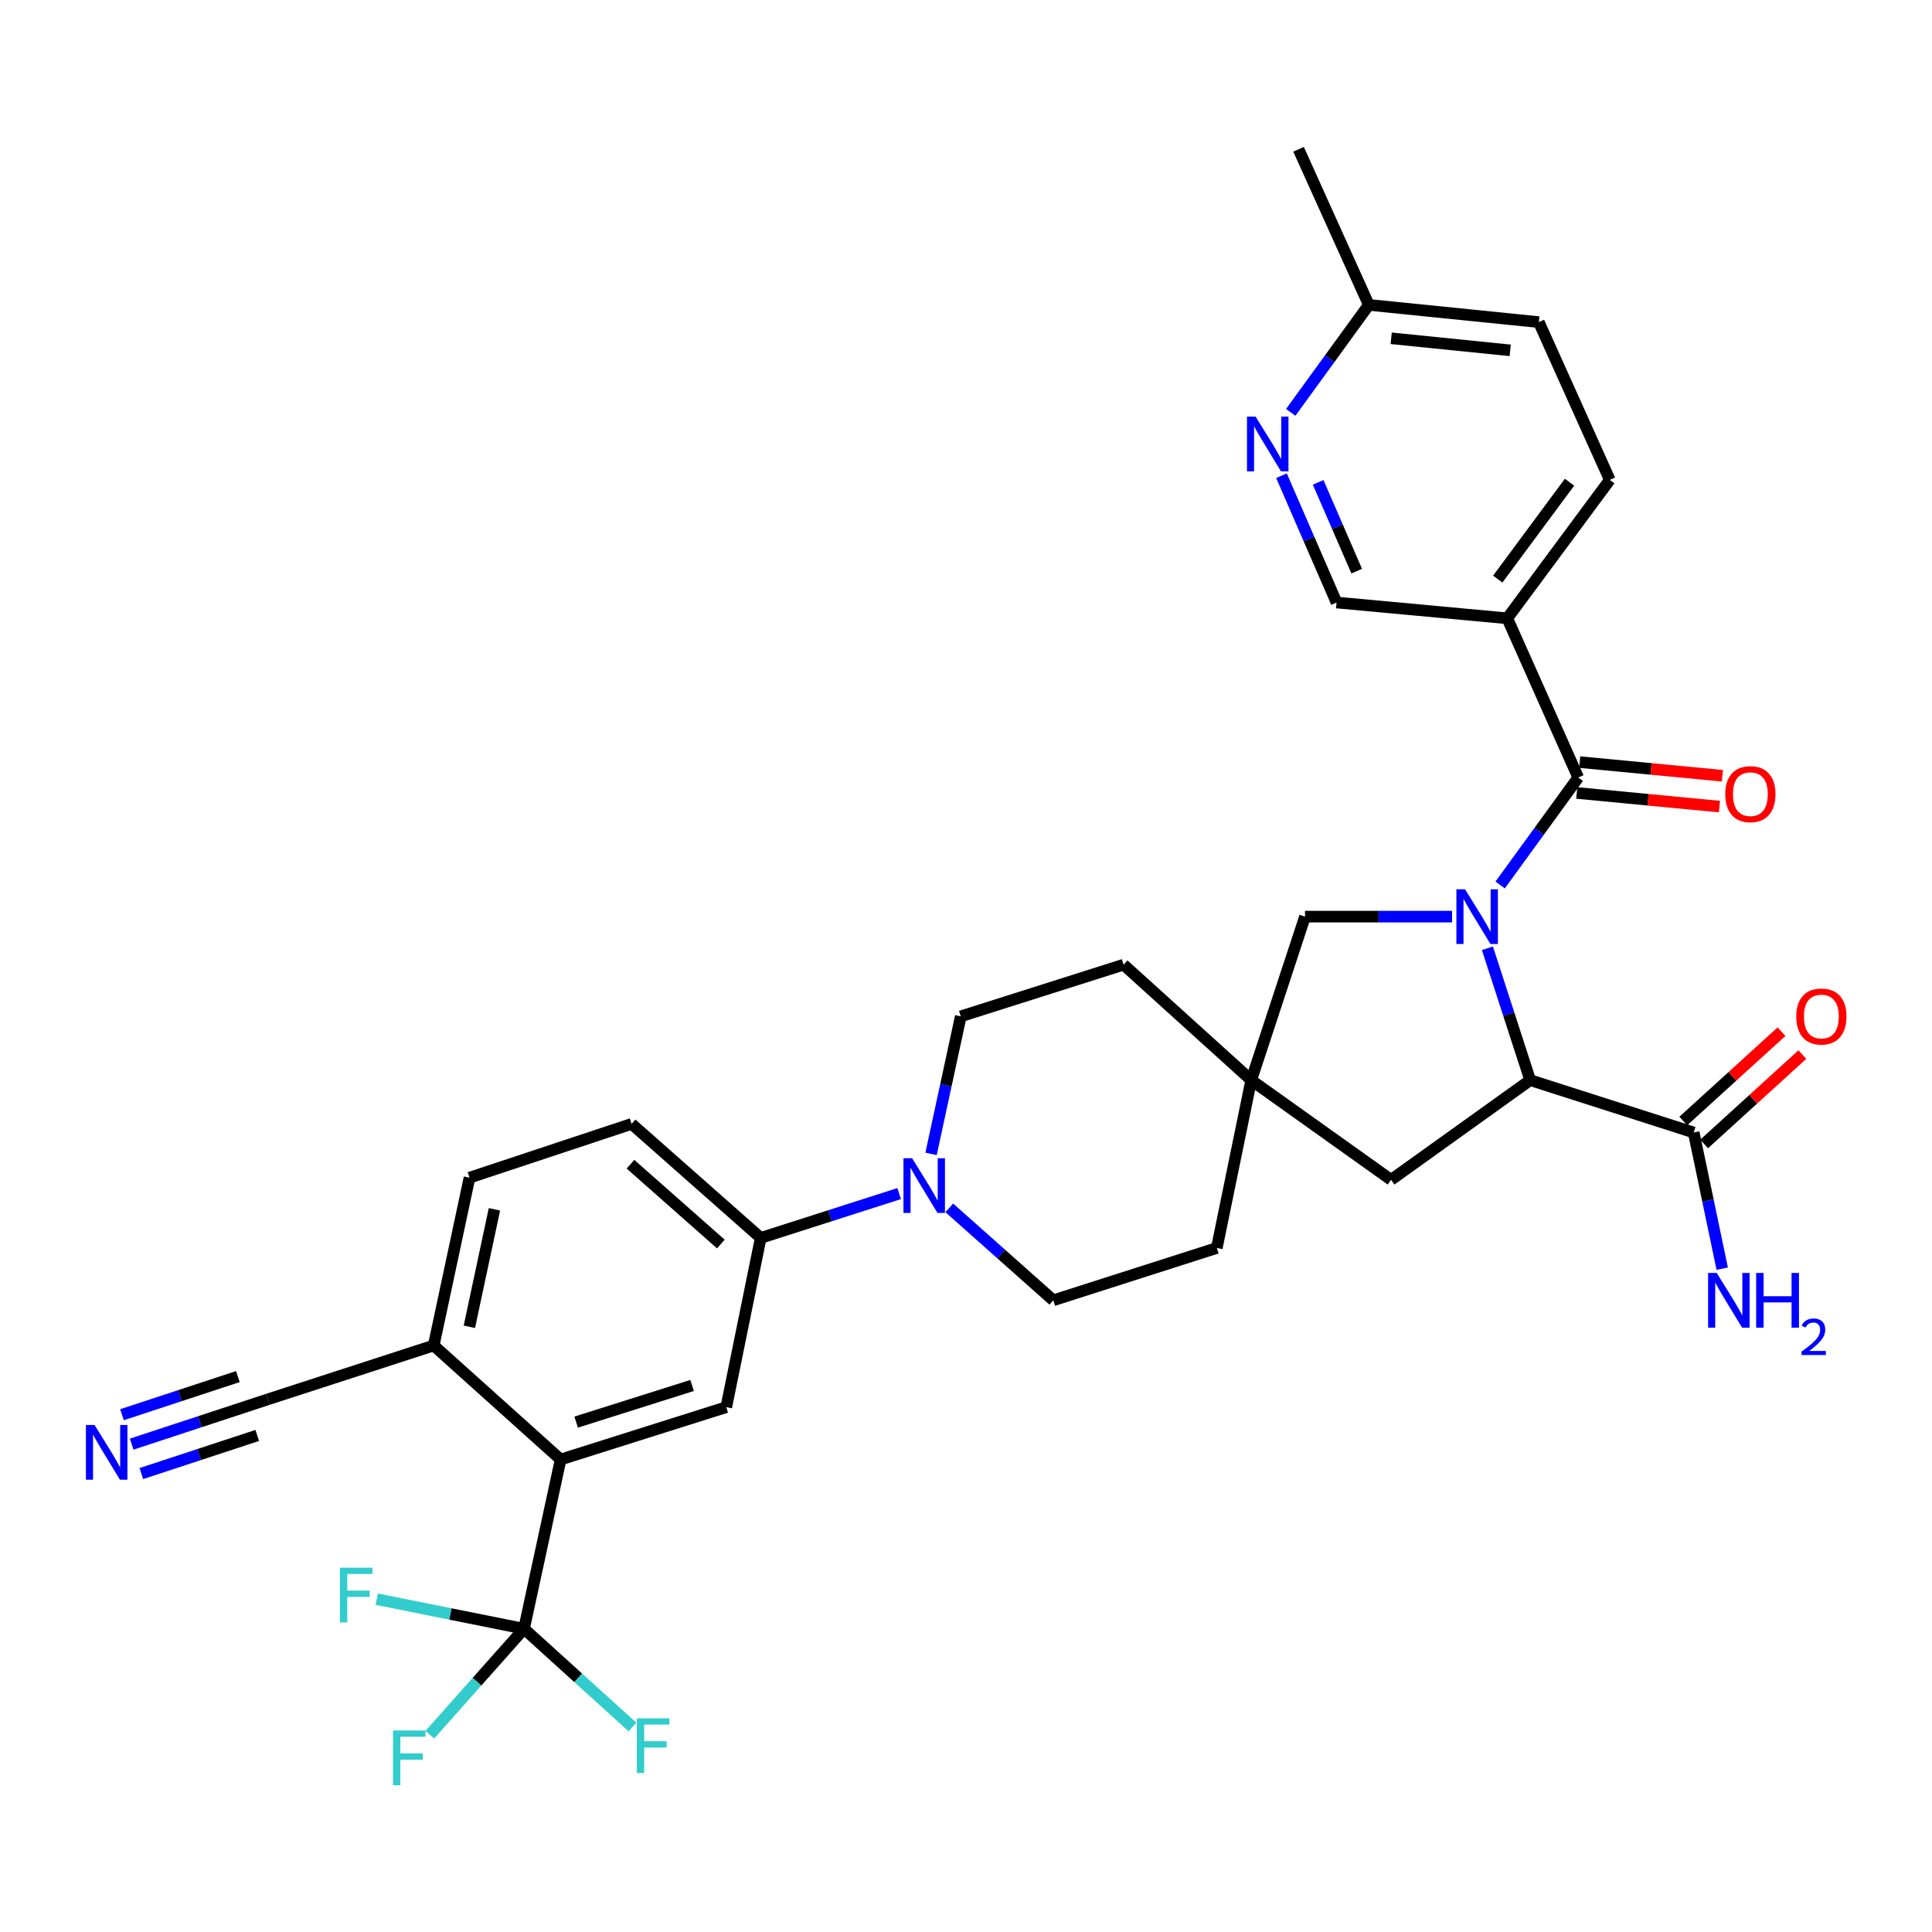 <?xml version='1.0' encoding='iso-8859-1'?>
<svg version='1.1' baseProfile='full'
              xmlns='http://www.w3.org/2000/svg'
                      xmlns:rdkit='http://www.rdkit.org/xml'
                      xmlns:xlink='http://www.w3.org/1999/xlink'
                  xml:space='preserve'
width='1000px' height='1000px' viewBox='0 0 1000 1000'>
<!-- END OF HEADER -->
<rect style='opacity:1.0;fill:#FFFFFF;stroke:none' width='1000' height='1000' x='0' y='0'> </rect>
<path class='bond-0' d='M 776.474,458.058 L 796.682,430.251' style='fill:none;fill-rule:evenodd;stroke:#0000FF;stroke-width:6px;stroke-linecap:butt;stroke-linejoin:miter;stroke-opacity:1' />
<path class='bond-0' d='M 796.682,430.251 L 816.889,402.444' style='fill:none;fill-rule:evenodd;stroke:#000000;stroke-width:6px;stroke-linecap:butt;stroke-linejoin:miter;stroke-opacity:1' />
<path class='bond-1' d='M 769.881,490.827 L 780.95,524.954' style='fill:none;fill-rule:evenodd;stroke:#0000FF;stroke-width:6px;stroke-linecap:butt;stroke-linejoin:miter;stroke-opacity:1' />
<path class='bond-1' d='M 780.95,524.954 L 792.02,559.082' style='fill:none;fill-rule:evenodd;stroke:#000000;stroke-width:6px;stroke-linecap:butt;stroke-linejoin:miter;stroke-opacity:1' />
<path class='bond-9' d='M 751.599,474.443 L 713.532,474.443' style='fill:none;fill-rule:evenodd;stroke:#0000FF;stroke-width:6px;stroke-linecap:butt;stroke-linejoin:miter;stroke-opacity:1' />
<path class='bond-9' d='M 713.532,474.443 L 675.466,474.443' style='fill:none;fill-rule:evenodd;stroke:#000000;stroke-width:6px;stroke-linecap:butt;stroke-linejoin:miter;stroke-opacity:1' />
<path class='bond-4' d='M 816.889,402.444 L 780.155,320.032' style='fill:none;fill-rule:evenodd;stroke:#000000;stroke-width:6px;stroke-linecap:butt;stroke-linejoin:miter;stroke-opacity:1' />
<path class='bond-17' d='M 816.126,410.424 L 853.053,413.957' style='fill:none;fill-rule:evenodd;stroke:#000000;stroke-width:6px;stroke-linecap:butt;stroke-linejoin:miter;stroke-opacity:1' />
<path class='bond-17' d='M 853.053,413.957 L 889.981,417.491' style='fill:none;fill-rule:evenodd;stroke:#FF0000;stroke-width:6px;stroke-linecap:butt;stroke-linejoin:miter;stroke-opacity:1' />
<path class='bond-17' d='M 817.653,394.464 L 854.58,397.997' style='fill:none;fill-rule:evenodd;stroke:#000000;stroke-width:6px;stroke-linecap:butt;stroke-linejoin:miter;stroke-opacity:1' />
<path class='bond-17' d='M 854.58,397.997 L 891.508,401.53' style='fill:none;fill-rule:evenodd;stroke:#FF0000;stroke-width:6px;stroke-linecap:butt;stroke-linejoin:miter;stroke-opacity:1' />
<path class='bond-7' d='M 792.02,559.082 L 876.658,586.178' style='fill:none;fill-rule:evenodd;stroke:#000000;stroke-width:6px;stroke-linecap:butt;stroke-linejoin:miter;stroke-opacity:1' />
<path class='bond-15' d='M 792.02,559.082 L 720.012,610.682' style='fill:none;fill-rule:evenodd;stroke:#000000;stroke-width:6px;stroke-linecap:butt;stroke-linejoin:miter;stroke-opacity:1' />
<path class='bond-2' d='M 271.236,843.042 L 290.183,755.437' style='fill:none;fill-rule:evenodd;stroke:#000000;stroke-width:6px;stroke-linecap:butt;stroke-linejoin:miter;stroke-opacity:1' />
<path class='bond-24' d='M 271.236,843.042 L 246.866,870.457' style='fill:none;fill-rule:evenodd;stroke:#000000;stroke-width:6px;stroke-linecap:butt;stroke-linejoin:miter;stroke-opacity:1' />
<path class='bond-24' d='M 246.866,870.457 L 222.496,897.871' style='fill:none;fill-rule:evenodd;stroke:#33CCCC;stroke-width:6px;stroke-linecap:butt;stroke-linejoin:miter;stroke-opacity:1' />
<path class='bond-25' d='M 271.236,843.042 L 233.121,835.389' style='fill:none;fill-rule:evenodd;stroke:#000000;stroke-width:6px;stroke-linecap:butt;stroke-linejoin:miter;stroke-opacity:1' />
<path class='bond-25' d='M 233.121,835.389 L 195.006,827.737' style='fill:none;fill-rule:evenodd;stroke:#33CCCC;stroke-width:6px;stroke-linecap:butt;stroke-linejoin:miter;stroke-opacity:1' />
<path class='bond-26' d='M 271.236,843.042 L 299.307,868.467' style='fill:none;fill-rule:evenodd;stroke:#000000;stroke-width:6px;stroke-linecap:butt;stroke-linejoin:miter;stroke-opacity:1' />
<path class='bond-26' d='M 299.307,868.467 L 327.378,893.892' style='fill:none;fill-rule:evenodd;stroke:#33CCCC;stroke-width:6px;stroke-linecap:butt;stroke-linejoin:miter;stroke-opacity:1' />
<path class='bond-3' d='M 290.183,755.437 L 375.917,728.341' style='fill:none;fill-rule:evenodd;stroke:#000000;stroke-width:6px;stroke-linecap:butt;stroke-linejoin:miter;stroke-opacity:1' />
<path class='bond-3' d='M 298.211,736.085 L 358.225,717.117' style='fill:none;fill-rule:evenodd;stroke:#000000;stroke-width:6px;stroke-linecap:butt;stroke-linejoin:miter;stroke-opacity:1' />
<path class='bond-36' d='M 290.183,755.437 L 224.481,696.426' style='fill:none;fill-rule:evenodd;stroke:#000000;stroke-width:6px;stroke-linecap:butt;stroke-linejoin:miter;stroke-opacity:1' />
<path class='bond-16' d='M 780.155,320.032 L 691.802,311.864' style='fill:none;fill-rule:evenodd;stroke:#000000;stroke-width:6px;stroke-linecap:butt;stroke-linejoin:miter;stroke-opacity:1' />
<path class='bond-21' d='M 780.155,320.032 L 833.226,248.389' style='fill:none;fill-rule:evenodd;stroke:#000000;stroke-width:6px;stroke-linecap:butt;stroke-linejoin:miter;stroke-opacity:1' />
<path class='bond-21' d='M 775.232,299.742 L 812.381,249.592' style='fill:none;fill-rule:evenodd;stroke:#000000;stroke-width:6px;stroke-linecap:butt;stroke-linejoin:miter;stroke-opacity:1' />
<path class='bond-5' d='M 481.915,597.248 L 489.607,561.655' style='fill:none;fill-rule:evenodd;stroke:#0000FF;stroke-width:6px;stroke-linecap:butt;stroke-linejoin:miter;stroke-opacity:1' />
<path class='bond-5' d='M 489.607,561.655 L 497.299,526.062' style='fill:none;fill-rule:evenodd;stroke:#000000;stroke-width:6px;stroke-linecap:butt;stroke-linejoin:miter;stroke-opacity:1' />
<path class='bond-8' d='M 465.409,617.799 L 429.579,629.272' style='fill:none;fill-rule:evenodd;stroke:#0000FF;stroke-width:6px;stroke-linecap:butt;stroke-linejoin:miter;stroke-opacity:1' />
<path class='bond-8' d='M 429.579,629.272 L 393.75,640.745' style='fill:none;fill-rule:evenodd;stroke:#000000;stroke-width:6px;stroke-linecap:butt;stroke-linejoin:miter;stroke-opacity:1' />
<path class='bond-34' d='M 491.345,625.184 L 518.261,649.114' style='fill:none;fill-rule:evenodd;stroke:#0000FF;stroke-width:6px;stroke-linecap:butt;stroke-linejoin:miter;stroke-opacity:1' />
<path class='bond-34' d='M 518.261,649.114 L 545.176,673.043' style='fill:none;fill-rule:evenodd;stroke:#000000;stroke-width:6px;stroke-linecap:butt;stroke-linejoin:miter;stroke-opacity:1' />
<path class='bond-6' d='M 375.917,728.341 L 393.75,640.745' style='fill:none;fill-rule:evenodd;stroke:#000000;stroke-width:6px;stroke-linecap:butt;stroke-linejoin:miter;stroke-opacity:1' />
<path class='bond-20' d='M 882.053,592.108 L 907.474,568.979' style='fill:none;fill-rule:evenodd;stroke:#000000;stroke-width:6px;stroke-linecap:butt;stroke-linejoin:miter;stroke-opacity:1' />
<path class='bond-20' d='M 907.474,568.979 L 932.895,545.851' style='fill:none;fill-rule:evenodd;stroke:#FF0000;stroke-width:6px;stroke-linecap:butt;stroke-linejoin:miter;stroke-opacity:1' />
<path class='bond-20' d='M 871.263,580.248 L 896.684,557.12' style='fill:none;fill-rule:evenodd;stroke:#000000;stroke-width:6px;stroke-linecap:butt;stroke-linejoin:miter;stroke-opacity:1' />
<path class='bond-20' d='M 896.684,557.12 L 922.106,533.991' style='fill:none;fill-rule:evenodd;stroke:#FF0000;stroke-width:6px;stroke-linecap:butt;stroke-linejoin:miter;stroke-opacity:1' />
<path class='bond-27' d='M 876.658,586.178 L 884.038,621.421' style='fill:none;fill-rule:evenodd;stroke:#000000;stroke-width:6px;stroke-linecap:butt;stroke-linejoin:miter;stroke-opacity:1' />
<path class='bond-27' d='M 884.038,621.421 L 891.418,656.665' style='fill:none;fill-rule:evenodd;stroke:#0000FF;stroke-width:6px;stroke-linecap:butt;stroke-linejoin:miter;stroke-opacity:1' />
<path class='bond-22' d='M 393.75,640.745 L 326.917,581.724' style='fill:none;fill-rule:evenodd;stroke:#000000;stroke-width:6px;stroke-linecap:butt;stroke-linejoin:miter;stroke-opacity:1' />
<path class='bond-22' d='M 373.111,643.91 L 326.329,602.595' style='fill:none;fill-rule:evenodd;stroke:#000000;stroke-width:6px;stroke-linecap:butt;stroke-linejoin:miter;stroke-opacity:1' />
<path class='bond-10' d='M 675.466,474.443 L 647.63,559.082' style='fill:none;fill-rule:evenodd;stroke:#000000;stroke-width:6px;stroke-linecap:butt;stroke-linejoin:miter;stroke-opacity:1' />
<path class='bond-29' d='M 647.63,559.082 L 629.815,645.947' style='fill:none;fill-rule:evenodd;stroke:#000000;stroke-width:6px;stroke-linecap:butt;stroke-linejoin:miter;stroke-opacity:1' />
<path class='bond-30' d='M 647.63,559.082 L 581.572,499.321' style='fill:none;fill-rule:evenodd;stroke:#000000;stroke-width:6px;stroke-linecap:butt;stroke-linejoin:miter;stroke-opacity:1' />
<path class='bond-33' d='M 647.63,559.082 L 720.012,610.682' style='fill:none;fill-rule:evenodd;stroke:#000000;stroke-width:6px;stroke-linecap:butt;stroke-linejoin:miter;stroke-opacity:1' />
<path class='bond-11' d='M 68.151,747.485 L 103.435,735.878' style='fill:none;fill-rule:evenodd;stroke:#0000FF;stroke-width:6px;stroke-linecap:butt;stroke-linejoin:miter;stroke-opacity:1' />
<path class='bond-11' d='M 103.435,735.878 L 138.72,724.27' style='fill:none;fill-rule:evenodd;stroke:#000000;stroke-width:6px;stroke-linecap:butt;stroke-linejoin:miter;stroke-opacity:1' />
<path class='bond-11' d='M 73.161,762.715 L 103.153,752.849' style='fill:none;fill-rule:evenodd;stroke:#0000FF;stroke-width:6px;stroke-linecap:butt;stroke-linejoin:miter;stroke-opacity:1' />
<path class='bond-11' d='M 103.153,752.849 L 133.145,742.983' style='fill:none;fill-rule:evenodd;stroke:#000000;stroke-width:6px;stroke-linecap:butt;stroke-linejoin:miter;stroke-opacity:1' />
<path class='bond-11' d='M 63.14,732.254 L 93.132,722.388' style='fill:none;fill-rule:evenodd;stroke:#0000FF;stroke-width:6px;stroke-linecap:butt;stroke-linejoin:miter;stroke-opacity:1' />
<path class='bond-11' d='M 93.132,722.388 L 123.125,712.522' style='fill:none;fill-rule:evenodd;stroke:#000000;stroke-width:6px;stroke-linecap:butt;stroke-linejoin:miter;stroke-opacity:1' />
<path class='bond-12' d='M 663.292,246.214 L 677.547,279.039' style='fill:none;fill-rule:evenodd;stroke:#0000FF;stroke-width:6px;stroke-linecap:butt;stroke-linejoin:miter;stroke-opacity:1' />
<path class='bond-12' d='M 677.547,279.039 L 691.802,311.864' style='fill:none;fill-rule:evenodd;stroke:#000000;stroke-width:6px;stroke-linecap:butt;stroke-linejoin:miter;stroke-opacity:1' />
<path class='bond-12' d='M 682.275,249.675 L 692.254,272.652' style='fill:none;fill-rule:evenodd;stroke:#0000FF;stroke-width:6px;stroke-linecap:butt;stroke-linejoin:miter;stroke-opacity:1' />
<path class='bond-12' d='M 692.254,272.652 L 702.232,295.63' style='fill:none;fill-rule:evenodd;stroke:#000000;stroke-width:6px;stroke-linecap:butt;stroke-linejoin:miter;stroke-opacity:1' />
<path class='bond-35' d='M 668.078,213.432 L 688.286,185.621' style='fill:none;fill-rule:evenodd;stroke:#0000FF;stroke-width:6px;stroke-linecap:butt;stroke-linejoin:miter;stroke-opacity:1' />
<path class='bond-35' d='M 688.286,185.621 L 708.494,157.81' style='fill:none;fill-rule:evenodd;stroke:#000000;stroke-width:6px;stroke-linecap:butt;stroke-linejoin:miter;stroke-opacity:1' />
<path class='bond-13' d='M 138.72,724.27 L 224.481,696.426' style='fill:none;fill-rule:evenodd;stroke:#000000;stroke-width:6px;stroke-linecap:butt;stroke-linejoin:miter;stroke-opacity:1' />
<path class='bond-14' d='M 224.481,696.426 L 243.018,609.569' style='fill:none;fill-rule:evenodd;stroke:#000000;stroke-width:6px;stroke-linecap:butt;stroke-linejoin:miter;stroke-opacity:1' />
<path class='bond-14' d='M 242.942,686.743 L 255.917,625.944' style='fill:none;fill-rule:evenodd;stroke:#000000;stroke-width:6px;stroke-linecap:butt;stroke-linejoin:miter;stroke-opacity:1' />
<path class='bond-18' d='M 545.176,673.043 L 629.815,645.947' style='fill:none;fill-rule:evenodd;stroke:#000000;stroke-width:6px;stroke-linecap:butt;stroke-linejoin:miter;stroke-opacity:1' />
<path class='bond-19' d='M 497.299,526.062 L 581.572,499.321' style='fill:none;fill-rule:evenodd;stroke:#000000;stroke-width:6px;stroke-linecap:butt;stroke-linejoin:miter;stroke-opacity:1' />
<path class='bond-31' d='M 833.226,248.389 L 796.491,166.726' style='fill:none;fill-rule:evenodd;stroke:#000000;stroke-width:6px;stroke-linecap:butt;stroke-linejoin:miter;stroke-opacity:1' />
<path class='bond-23' d='M 326.917,581.724 L 243.018,609.569' style='fill:none;fill-rule:evenodd;stroke:#000000;stroke-width:6px;stroke-linecap:butt;stroke-linejoin:miter;stroke-opacity:1' />
<path class='bond-28' d='M 708.494,157.81 L 796.491,166.726' style='fill:none;fill-rule:evenodd;stroke:#000000;stroke-width:6px;stroke-linecap:butt;stroke-linejoin:miter;stroke-opacity:1' />
<path class='bond-28' d='M 720.078,175.099 L 781.675,181.34' style='fill:none;fill-rule:evenodd;stroke:#000000;stroke-width:6px;stroke-linecap:butt;stroke-linejoin:miter;stroke-opacity:1' />
<path class='bond-32' d='M 708.494,157.81 L 672.134,77.277' style='fill:none;fill-rule:evenodd;stroke:#000000;stroke-width:6px;stroke-linecap:butt;stroke-linejoin:miter;stroke-opacity:1' />
<path  class='atom-0' d='M 758.307 460.283
L 767.587 475.283
Q 768.507 476.763, 769.987 479.443
Q 771.467 482.123, 771.547 482.283
L 771.547 460.283
L 775.307 460.283
L 775.307 488.603
L 771.427 488.603
L 761.467 472.203
Q 760.307 470.283, 759.067 468.083
Q 757.867 465.883, 757.507 465.203
L 757.507 488.603
L 753.827 488.603
L 753.827 460.283
L 758.307 460.283
' fill='#0000FF'/>
<path  class='atom-6' d='M 472.11 599.489
L 481.39 614.489
Q 482.31 615.969, 483.79 618.649
Q 485.27 621.329, 485.35 621.489
L 485.35 599.489
L 489.11 599.489
L 489.11 627.809
L 485.23 627.809
L 475.27 611.409
Q 474.11 609.489, 472.87 607.289
Q 471.67 605.089, 471.31 604.409
L 471.31 627.809
L 467.63 627.809
L 467.63 599.489
L 472.11 599.489
' fill='#0000FF'/>
<path  class='atom-12' d='M 48.953 737.581
L 58.233 752.581
Q 59.153 754.061, 60.633 756.741
Q 62.113 759.421, 62.193 759.581
L 62.193 737.581
L 65.953 737.581
L 65.953 765.901
L 62.073 765.901
L 52.113 749.501
Q 50.953 747.581, 49.713 745.381
Q 48.513 743.181, 48.153 742.501
L 48.153 765.901
L 44.473 765.901
L 44.473 737.581
L 48.953 737.581
' fill='#0000FF'/>
<path  class='atom-13' d='M 649.912 215.657
L 659.192 230.657
Q 660.112 232.137, 661.592 234.817
Q 663.072 237.497, 663.152 237.657
L 663.152 215.657
L 666.912 215.657
L 666.912 243.977
L 663.032 243.977
L 653.072 227.577
Q 651.912 225.657, 650.672 223.457
Q 649.472 221.257, 649.112 220.577
L 649.112 243.977
L 645.432 243.977
L 645.432 215.657
L 649.912 215.657
' fill='#0000FF'/>
<path  class='atom-18' d='M 892.982 411.048
Q 892.982 404.248, 896.342 400.448
Q 899.702 396.648, 905.982 396.648
Q 912.262 396.648, 915.622 400.448
Q 918.982 404.248, 918.982 411.048
Q 918.982 417.928, 915.582 421.848
Q 912.182 425.728, 905.982 425.728
Q 899.742 425.728, 896.342 421.848
Q 892.982 417.968, 892.982 411.048
M 905.982 422.528
Q 910.302 422.528, 912.622 419.648
Q 914.982 416.728, 914.982 411.048
Q 914.982 405.488, 912.622 402.688
Q 910.302 399.848, 905.982 399.848
Q 901.662 399.848, 899.302 402.648
Q 896.982 405.448, 896.982 411.048
Q 896.982 416.768, 899.302 419.648
Q 901.662 422.528, 905.982 422.528
' fill='#FF0000'/>
<path  class='atom-21' d='M 929.734 526.142
Q 929.734 519.342, 933.094 515.542
Q 936.454 511.742, 942.734 511.742
Q 949.014 511.742, 952.374 515.542
Q 955.734 519.342, 955.734 526.142
Q 955.734 533.022, 952.334 536.942
Q 948.934 540.822, 942.734 540.822
Q 936.494 540.822, 933.094 536.942
Q 929.734 533.062, 929.734 526.142
M 942.734 537.622
Q 947.054 537.622, 949.374 534.742
Q 951.734 531.822, 951.734 526.142
Q 951.734 520.582, 949.374 517.782
Q 947.054 514.942, 942.734 514.942
Q 938.414 514.942, 936.054 517.742
Q 933.734 520.542, 933.734 526.142
Q 933.734 531.862, 936.054 534.742
Q 938.414 537.622, 942.734 537.622
' fill='#FF0000'/>
<path  class='atom-25' d='M 203.421 895.697
L 220.261 895.697
L 220.261 898.937
L 207.221 898.937
L 207.221 907.537
L 218.821 907.537
L 218.821 910.817
L 207.221 910.817
L 207.221 924.017
L 203.421 924.017
L 203.421 895.697
' fill='#33CCCC'/>
<path  class='atom-26' d='M 175.951 811.441
L 192.791 811.441
L 192.791 814.681
L 179.751 814.681
L 179.751 823.281
L 191.351 823.281
L 191.351 826.561
L 179.751 826.561
L 179.751 839.761
L 175.951 839.761
L 175.951 811.441
' fill='#33CCCC'/>
<path  class='atom-27' d='M 329.631 889.399
L 346.471 889.399
L 346.471 892.639
L 333.431 892.639
L 333.431 901.239
L 345.031 901.239
L 345.031 904.519
L 333.431 904.519
L 333.431 917.719
L 329.631 917.719
L 329.631 889.399
' fill='#33CCCC'/>
<path  class='atom-28' d='M 888.587 658.883
L 897.867 673.883
Q 898.787 675.363, 900.267 678.043
Q 901.747 680.723, 901.827 680.883
L 901.827 658.883
L 905.587 658.883
L 905.587 687.203
L 901.707 687.203
L 891.747 670.803
Q 890.587 668.883, 889.347 666.683
Q 888.147 664.483, 887.787 663.803
L 887.787 687.203
L 884.107 687.203
L 884.107 658.883
L 888.587 658.883
' fill='#0000FF'/>
<path  class='atom-28' d='M 908.987 658.883
L 912.827 658.883
L 912.827 670.923
L 927.307 670.923
L 927.307 658.883
L 931.147 658.883
L 931.147 687.203
L 927.307 687.203
L 927.307 674.123
L 912.827 674.123
L 912.827 687.203
L 908.987 687.203
L 908.987 658.883
' fill='#0000FF'/>
<path  class='atom-28' d='M 932.52 686.21
Q 933.206 684.441, 934.843 683.464
Q 936.48 682.461, 938.75 682.461
Q 941.575 682.461, 943.159 683.992
Q 944.743 685.523, 944.743 688.243
Q 944.743 691.015, 942.684 693.602
Q 940.651 696.189, 936.427 699.251
L 945.06 699.251
L 945.06 701.363
L 932.467 701.363
L 932.467 699.595
Q 935.952 697.113, 938.011 695.265
Q 940.097 693.417, 941.1 691.754
Q 942.103 690.091, 942.103 688.375
Q 942.103 686.579, 941.206 685.576
Q 940.308 684.573, 938.75 684.573
Q 937.246 684.573, 936.242 685.18
Q 935.239 685.787, 934.526 687.134
L 932.52 686.21
' fill='#0000FF'/>
</svg>

